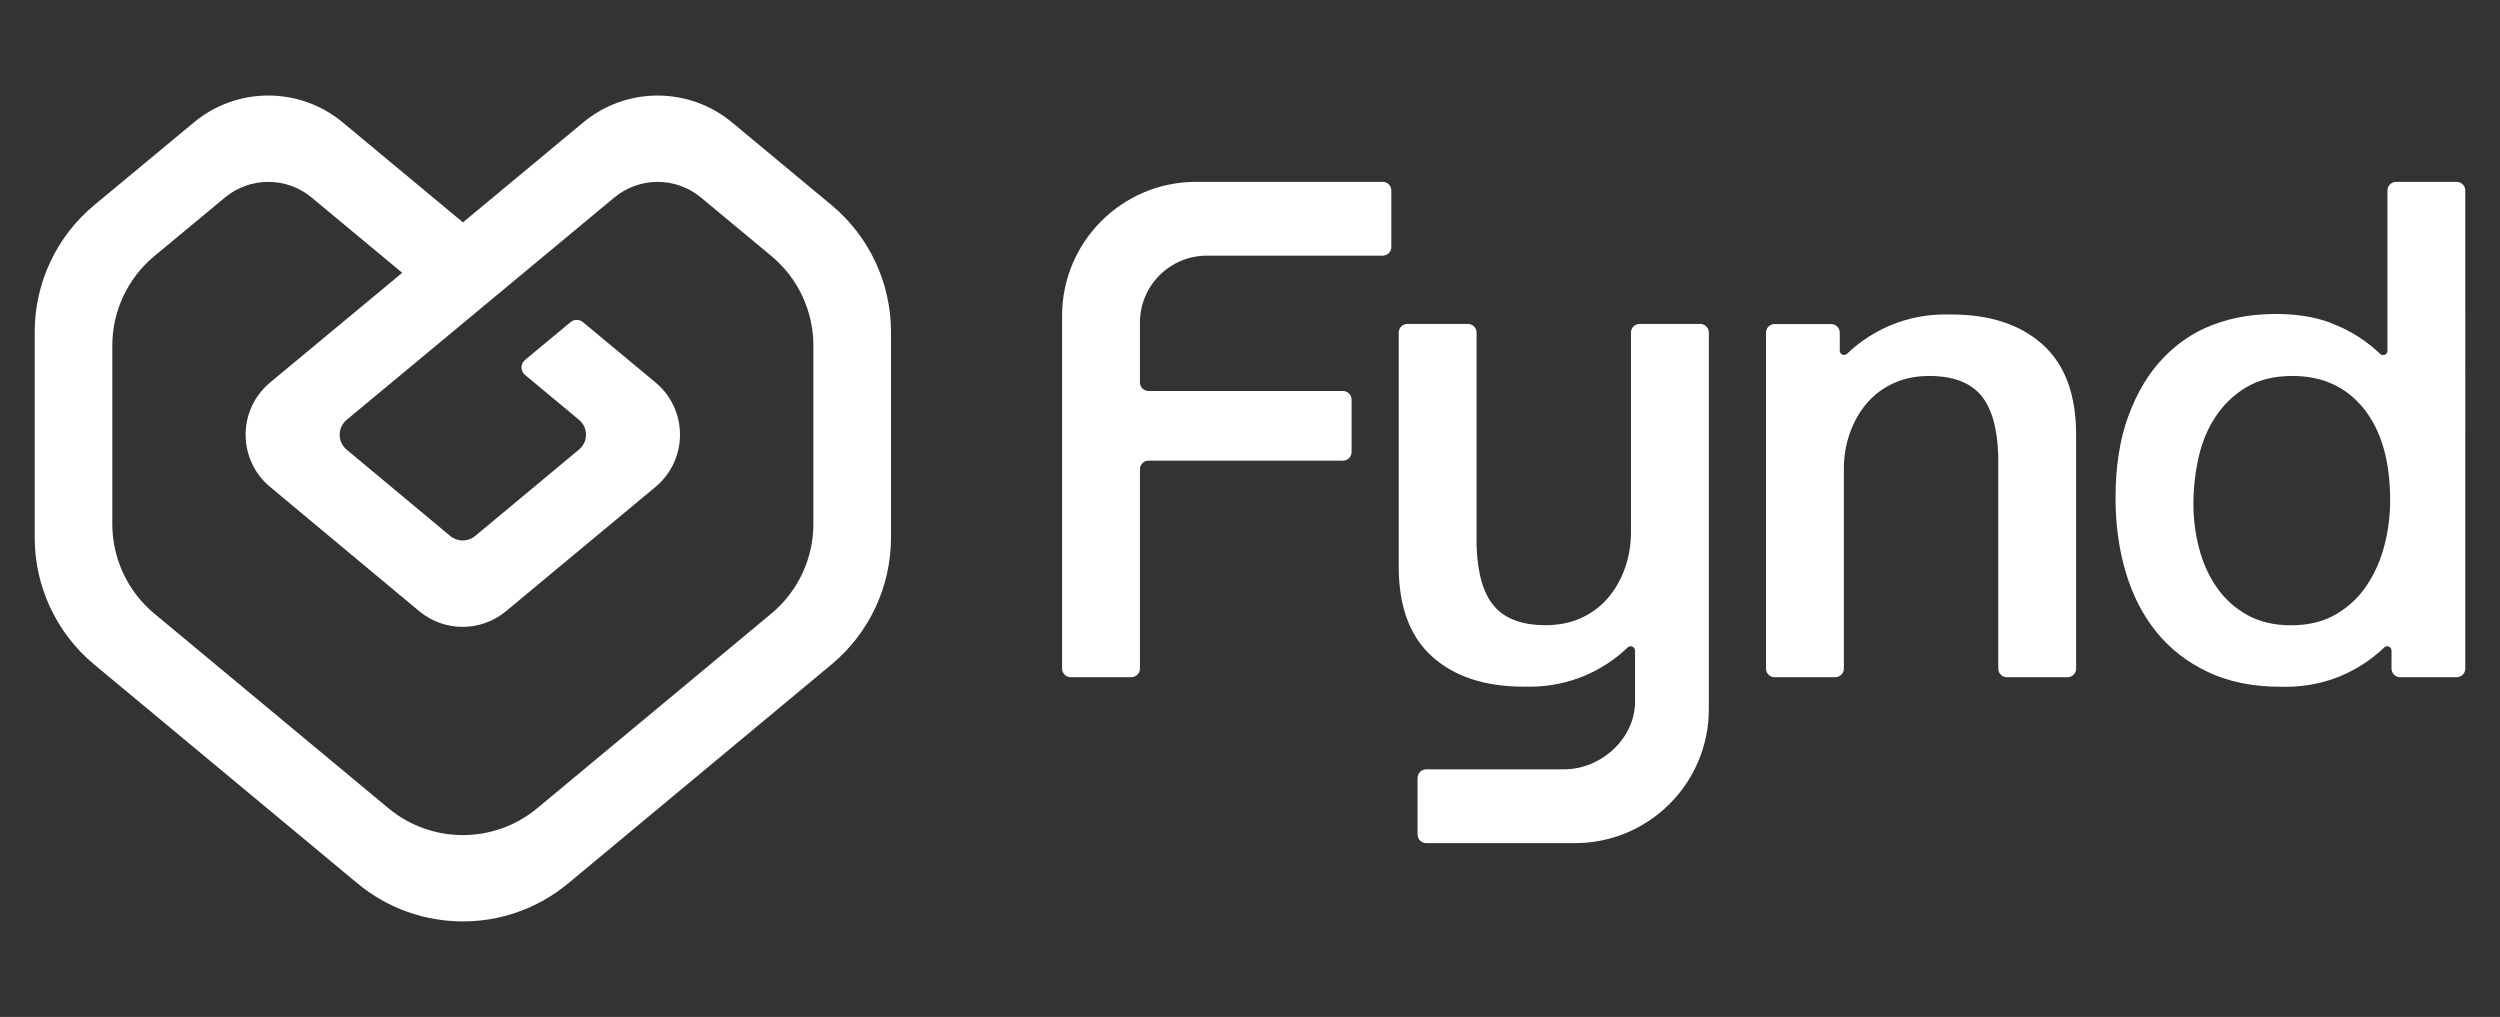 <?xml version="1.0" encoding="UTF-8"?>
<svg id="a" data-name="Layer_1" xmlns="http://www.w3.org/2000/svg" width="1180" height="480" viewBox="0 0 1180 480">
  <rect x="0" y="0" width="1180" height="480" fill="#333333" stroke="none"/>
  <path d="M392.459,96.782l-46.933-38.989c-20.353-16.918-49.886-16.918-70.239,0l-56.777,47.162-56.731-47.162c-20.353-16.918-49.84-16.941-70.216-.046l-47.047,39.034c-17.835,14.789-28.137,36.745-28.137,59.914v97.101c0,23.126,10.286,45.053,28.068,59.837l124.246,103.298c28.847,23.971,70.697,23.971,99.52,0l124.246-103.298c17.797-14.796,28.091-36.742,28.091-59.886v-97.098c0-23.123-10.302-45.078-28.091-59.868ZM383.92,247.333c0,16.324-7.28,31.822-19.826,42.262l-110.51,91.874c-20.353,16.918-49.886,16.918-70.262,0l-110.51-91.874c-12.546-10.44-19.803-25.939-19.803-42.262v-84.204c0-16.347,7.281-31.845,19.872-42.285l33.287-27.61c11.882-9.867,29.099-9.845,40.958.023l42.72,35.509-62.34,51.764c-15.408,12.82-15.431,36.47-.023,49.29l70.353,58.632c11.882,9.89,29.121,9.913,41.003.023l70.56-58.655c15.408-12.82,15.408-36.47,0-49.29l-34.254-28.475c-1.696-1.41-4.156-1.41-5.853-.001l-21.498,17.858c-2.204,1.83-2.204,5.212-.001,7.043l25.479,21.18c4.419,3.663,4.419,10.417,0,14.08l-49.039,40.797c-3.411,2.816-8.334,2.816-11.722-.023l-48.901-40.752c-4.395-3.663-4.395-10.417.023-14.08l39.584-32.876,9.432-7.83,34.501-28.663,27.404-22.757,15.362-12.775c11.882-9.867,29.098-9.867,40.958,0l33.219,27.587c12.546,10.44,19.826,25.916,19.826,42.262v84.227Z" fill="#fff"/>
  <g>
    <path d="M564.529,85.844h88.102c2.253,0,4.079,1.826,4.079,4.079v26.664c0,2.253-1.826,4.079-4.079,4.079h-82.963c-17.46,0-31.614,14.154-31.614,31.614v28.186c0,2.253,1.826,4.079,4.079,4.079h91.742c2.253,0,4.079,1.826,4.079,4.079v24.73c0,2.253-1.826,4.079-4.079,4.079h-91.742c-2.253,0-4.079,1.826-4.079,4.079v94.053c0,2.253-1.826,4.079-4.079,4.079h-28.594c-2.253,0-4.079-1.826-4.079-4.079v-166.494c0-34.92,28.308-63.227,63.227-63.227Z" fill="#fff"/>
    <path d="M964.133,162.621c-10.535-9.456-24.938-14.187-43.206-14.187-.501,0-.998.011-1.495.023-.485-.01-.969-.023-1.457-.023-17.911,0-34.172,7.058-46.157,18.543-1.298,1.243-3.447.331-3.447-1.466v-8.483c0-2.253-1.826-4.079-4.079-4.079h-26.665c-2.253,0-4.079,1.826-4.079,4.079v158.539c0,2.253,1.826,4.079,4.079,4.079h28.599c2.253,0,4.079-1.826,4.079-4.079v-94.263c0-6.016.968-11.714,2.902-17.089,1.935-5.37,4.619-10.046,8.061-14.026,3.436-3.975,7.628-7.094,12.575-9.351,4.942-2.257,10.53-3.386,16.766-3.386,10.963,0,19.024,2.957,24.183,8.867,5.159,5.915,7.95,15.426,8.383,28.535v100.711c0,2.253,1.826,4.079,4.079,4.079h28.599c2.253,0,4.079-1.826,4.079-4.079v-110.385c0-18.913-5.27-33.1-15.799-42.561Z" fill="#fff"/>
    <path d="M806.573,156.974v177.753c0,34.928-28.306,63.234-63.222,63.234h-70.179c-2.256,0-4.087-1.831-4.087-4.087v-26.654c0-2.256,1.831-4.087,4.087-4.087h65.031c17.464,0,33.543-14.494,33.543-31.957v-24.063c0-1.809-2.166-2.758-3.483-1.507-11.981,11.456-28.228,18.502-46.116,18.502-.491,0-.972-.011-1.462-.022-.492.011-.994.022-1.485.022-18.268,0-32.672-4.723-43.213-14.181-10.53-9.469-15.8-23.65-15.8-42.565v-110.388c0-2.244,1.831-4.076,4.086-4.076h28.597c2.256,0,4.076,1.831,4.076,4.076v100.718c.436,13.109,3.227,22.622,8.386,28.529,5.158,5.918,13.22,8.866,24.185,8.866,6.231,0,11.825-1.128,16.761-3.383,4.946-2.256,9.145-5.371,12.573-9.346,3.439-3.986,6.13-8.654,8.062-14.025,1.932-5.382,2.903-11.077,2.903-17.095v-94.264c0-2.244,1.831-4.076,4.076-4.076h28.607c2.245,0,4.076,1.831,4.076,4.076Z" fill="#fff"/>
    <path d="M1126.864,89.924v75.639c0,1.79-2.146,2.716-3.437,1.476-6.126-5.885-13.375-10.605-21.391-13.821-.267-.127-.549-.254-.855-.381-18.272-7.613-41.428-3.565-41.428-3.565l.006.015c-5.256.806-10.457,2.178-15.6,4.145-8.706,3.335-16.444,8.544-23.215,15.638-6.771,7.093-12.202,16.122-16.283,27.084-4.086,10.963-6.126,23.971-6.126,39.014,0,12.469,1.612,24.132,4.837,34.984,3.224,10.857,8.061,20.263,14.51,28.213,6.448,7.955,14.559,14.243,24.344,18.863,9.779,4.619,21.225,6.932,34.339,6.932.335,0,.665-.021,1-.025.537.013,1.074.025,1.614.025,17.919,0,34.186-7.065,46.173-18.559,1.297-1.244,3.448-.332,3.448,1.466v8.5c0,2.253,1.826,4.079,4.079,4.079h26.664c2.253,0,4.079-1.826,4.079-4.079V89.924c0-2.253-1.826-4.079-4.079-4.079h-28.599c-2.253,0-4.079,1.826-4.079,4.079ZM1046.417,277.406c-3.763-5.37-6.559-11.497-8.383-18.378-1.829-6.877-2.741-13.865-2.741-20.958,0-7.522.806-14.883,2.418-22.087,1.612-7.199,4.298-13.648,8.061-19.346,3.759-5.693,8.595-10.318,14.51-13.864,5.91-3.547,13.164-5.321,21.764-5.321,14.187,0,25.417,5.159,33.694,15.477,8.272,10.317,12.414,24.721,12.414,43.206,0,7.31-.917,14.459-2.741,21.442-1.829,6.988-4.625,13.275-8.383,18.862-3.763,5.592-8.6,10.106-14.51,13.542-5.915,3.441-12.953,5.159-21.119,5.159-7.955,0-14.832-1.612-20.636-4.837-5.804-3.224-10.59-7.522-14.348-12.897Z" fill="#fff"/>
  </g>
</svg>